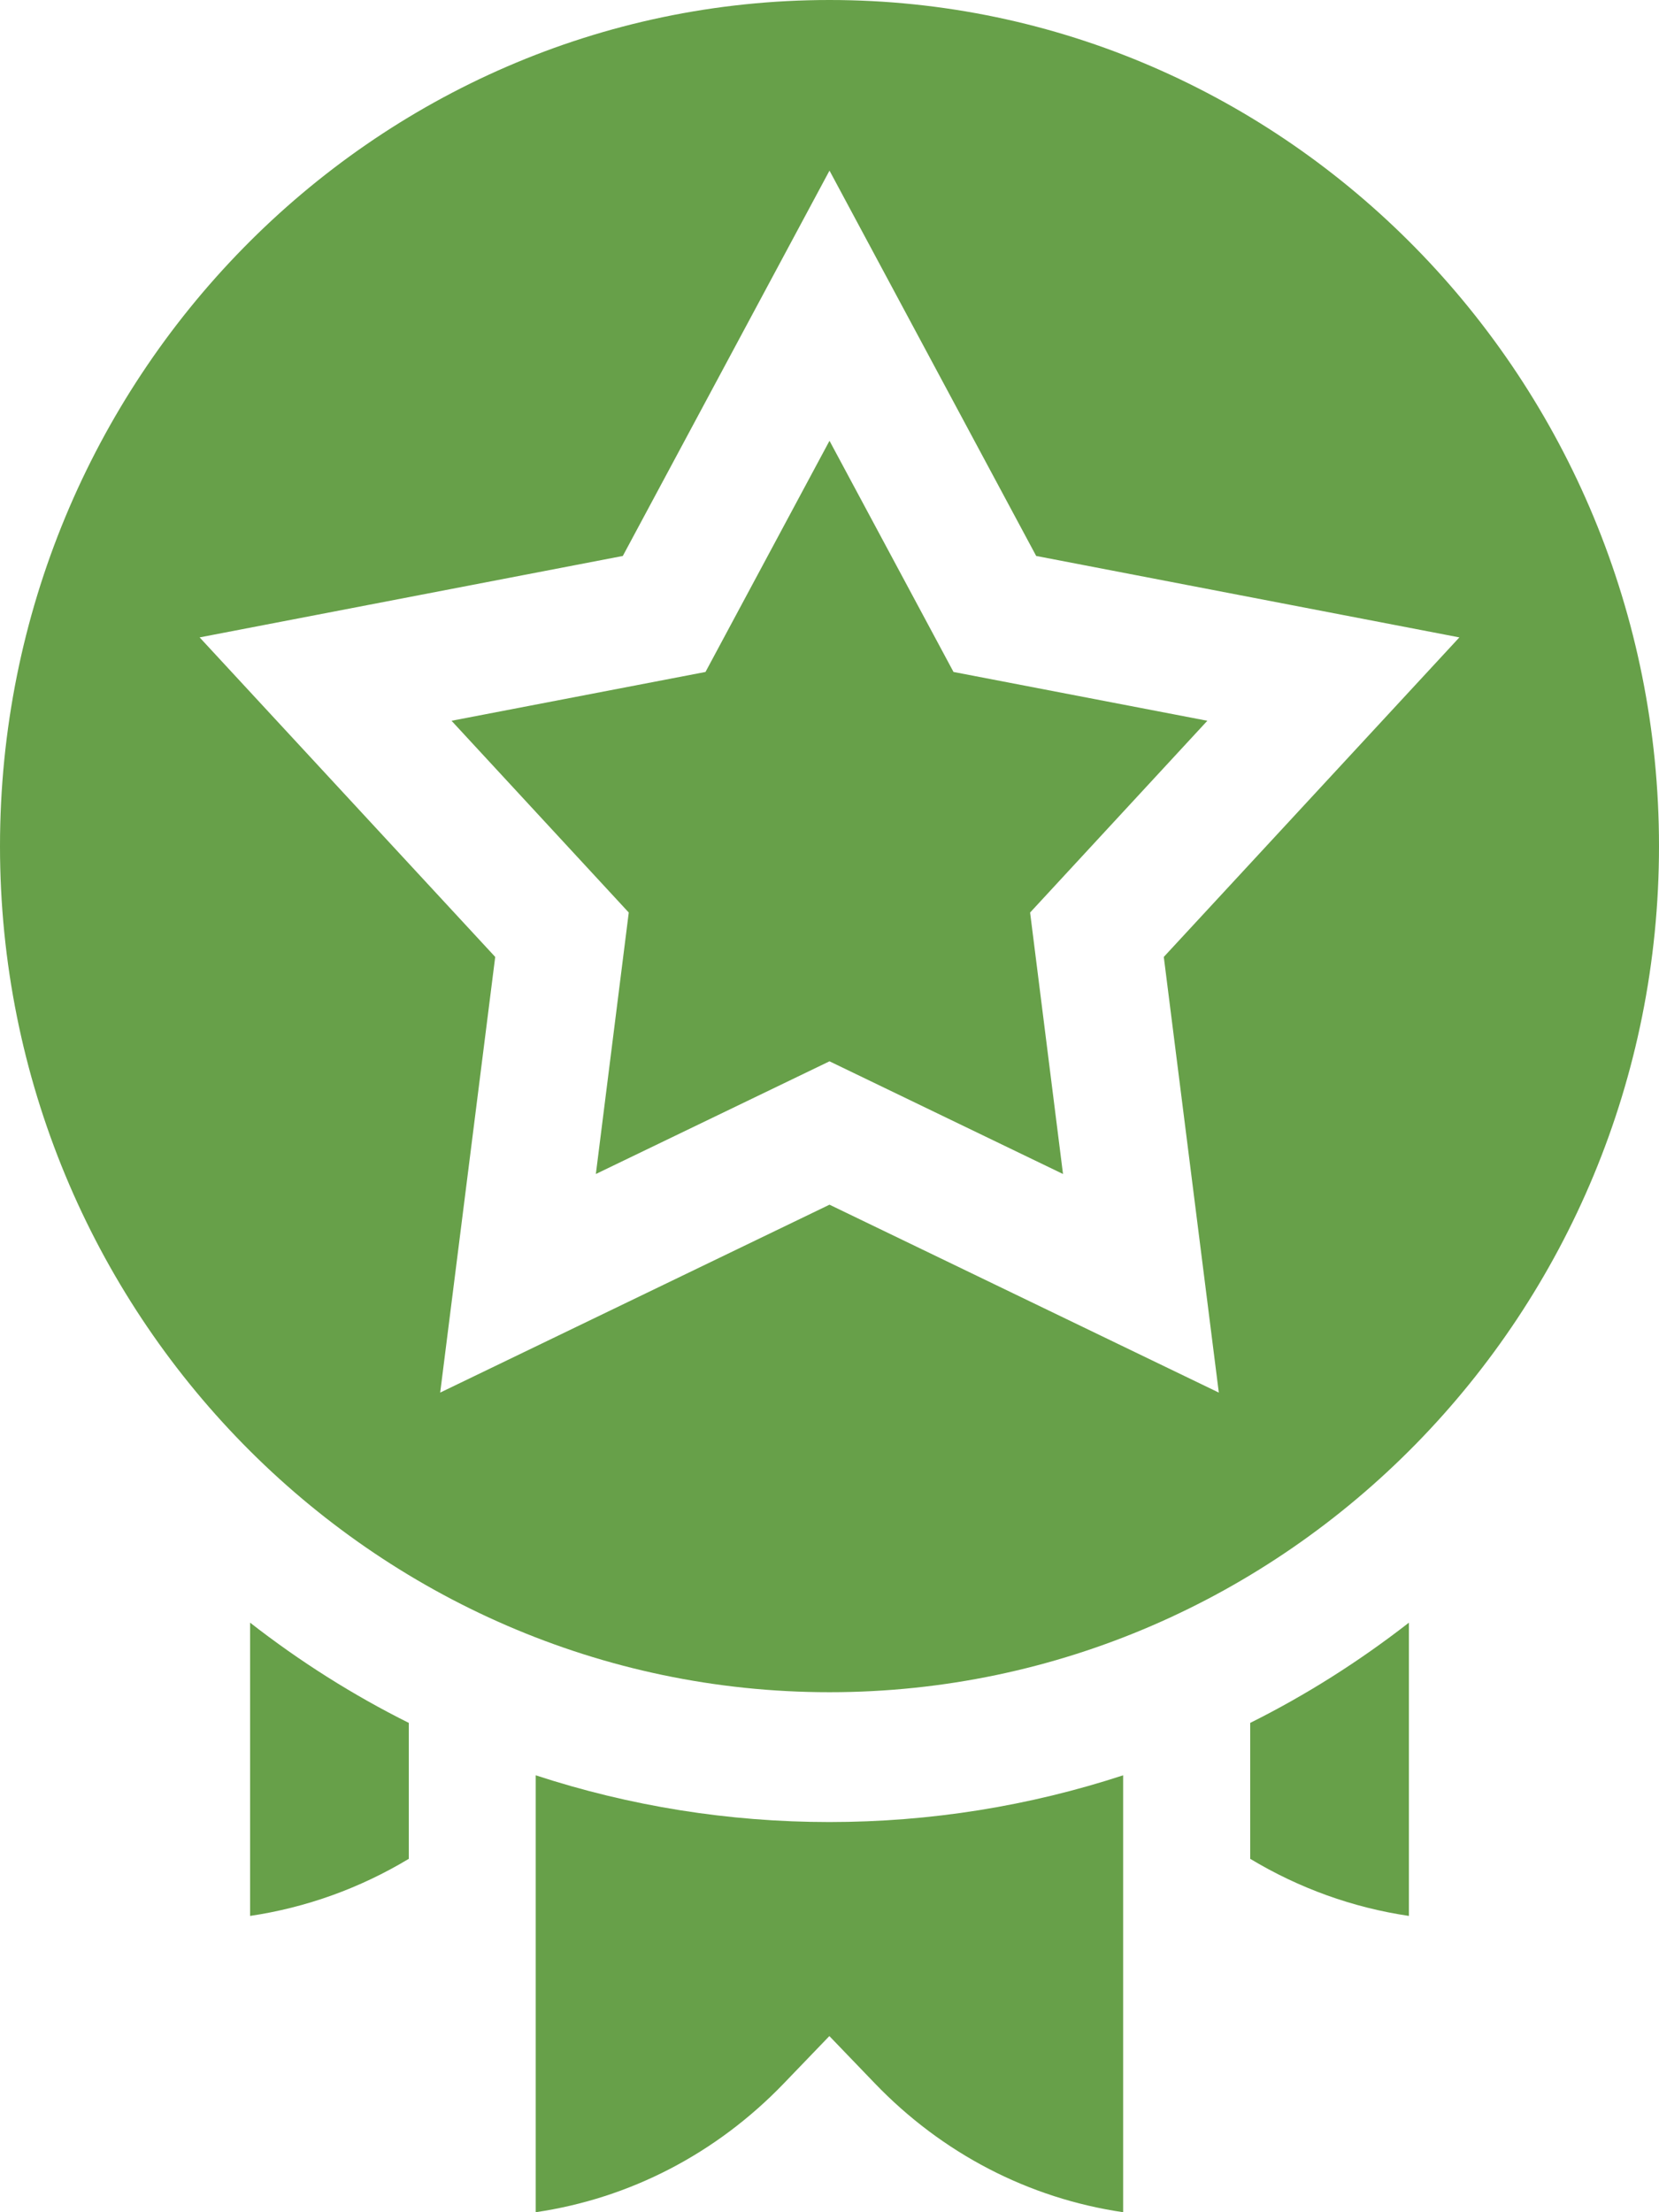 <?xml version="1.0" encoding="UTF-8"?> <svg xmlns="http://www.w3.org/2000/svg" width="12" height="16" viewBox="0 0 12 16" fill="none"><path d="M6 0C2.692 0 0 2.745 0 6.12C0 9.494 2.692 12.239 6 12.239C9.308 12.239 12 9.494 12 6.12C12 2.745 9.308 0 6 0ZM8.816 10.072L6 8.713L3.184 10.072L3.582 6.921L1.444 4.61L4.505 4.021L6 1.234L7.495 4.021L10.556 4.61L8.418 6.921L8.816 10.072Z" fill="#67A049"></path><path d="M6.897 4.86L6 3.188L5.103 4.86L3.266 5.213L4.548 6.6L4.31 8.491L6 7.676L7.689 8.491L7.451 6.6L8.733 5.213L6.897 4.86Z" fill="#67A049"></path><path d="M1.809 13.857C2.214 13.797 2.603 13.657 2.957 13.444V12.461C2.554 12.26 2.169 12.017 1.809 11.736V13.857Z" fill="#67A049"></path><path d="M9.043 13.444C9.397 13.657 9.785 13.797 10.191 13.857V11.736C9.83 12.017 9.446 12.26 9.043 12.461V13.444Z" fill="#67A049"></path><path d="M3.875 12.84V16C4.555 15.9 5.181 15.577 5.671 15.067L5.999 14.726L6.327 15.067C6.817 15.577 7.443 15.9 8.124 16V12.84C7.446 13.062 6.731 13.178 5.999 13.178C5.267 13.178 4.553 13.062 3.875 12.84Z" fill="#67A049"></path></svg> 